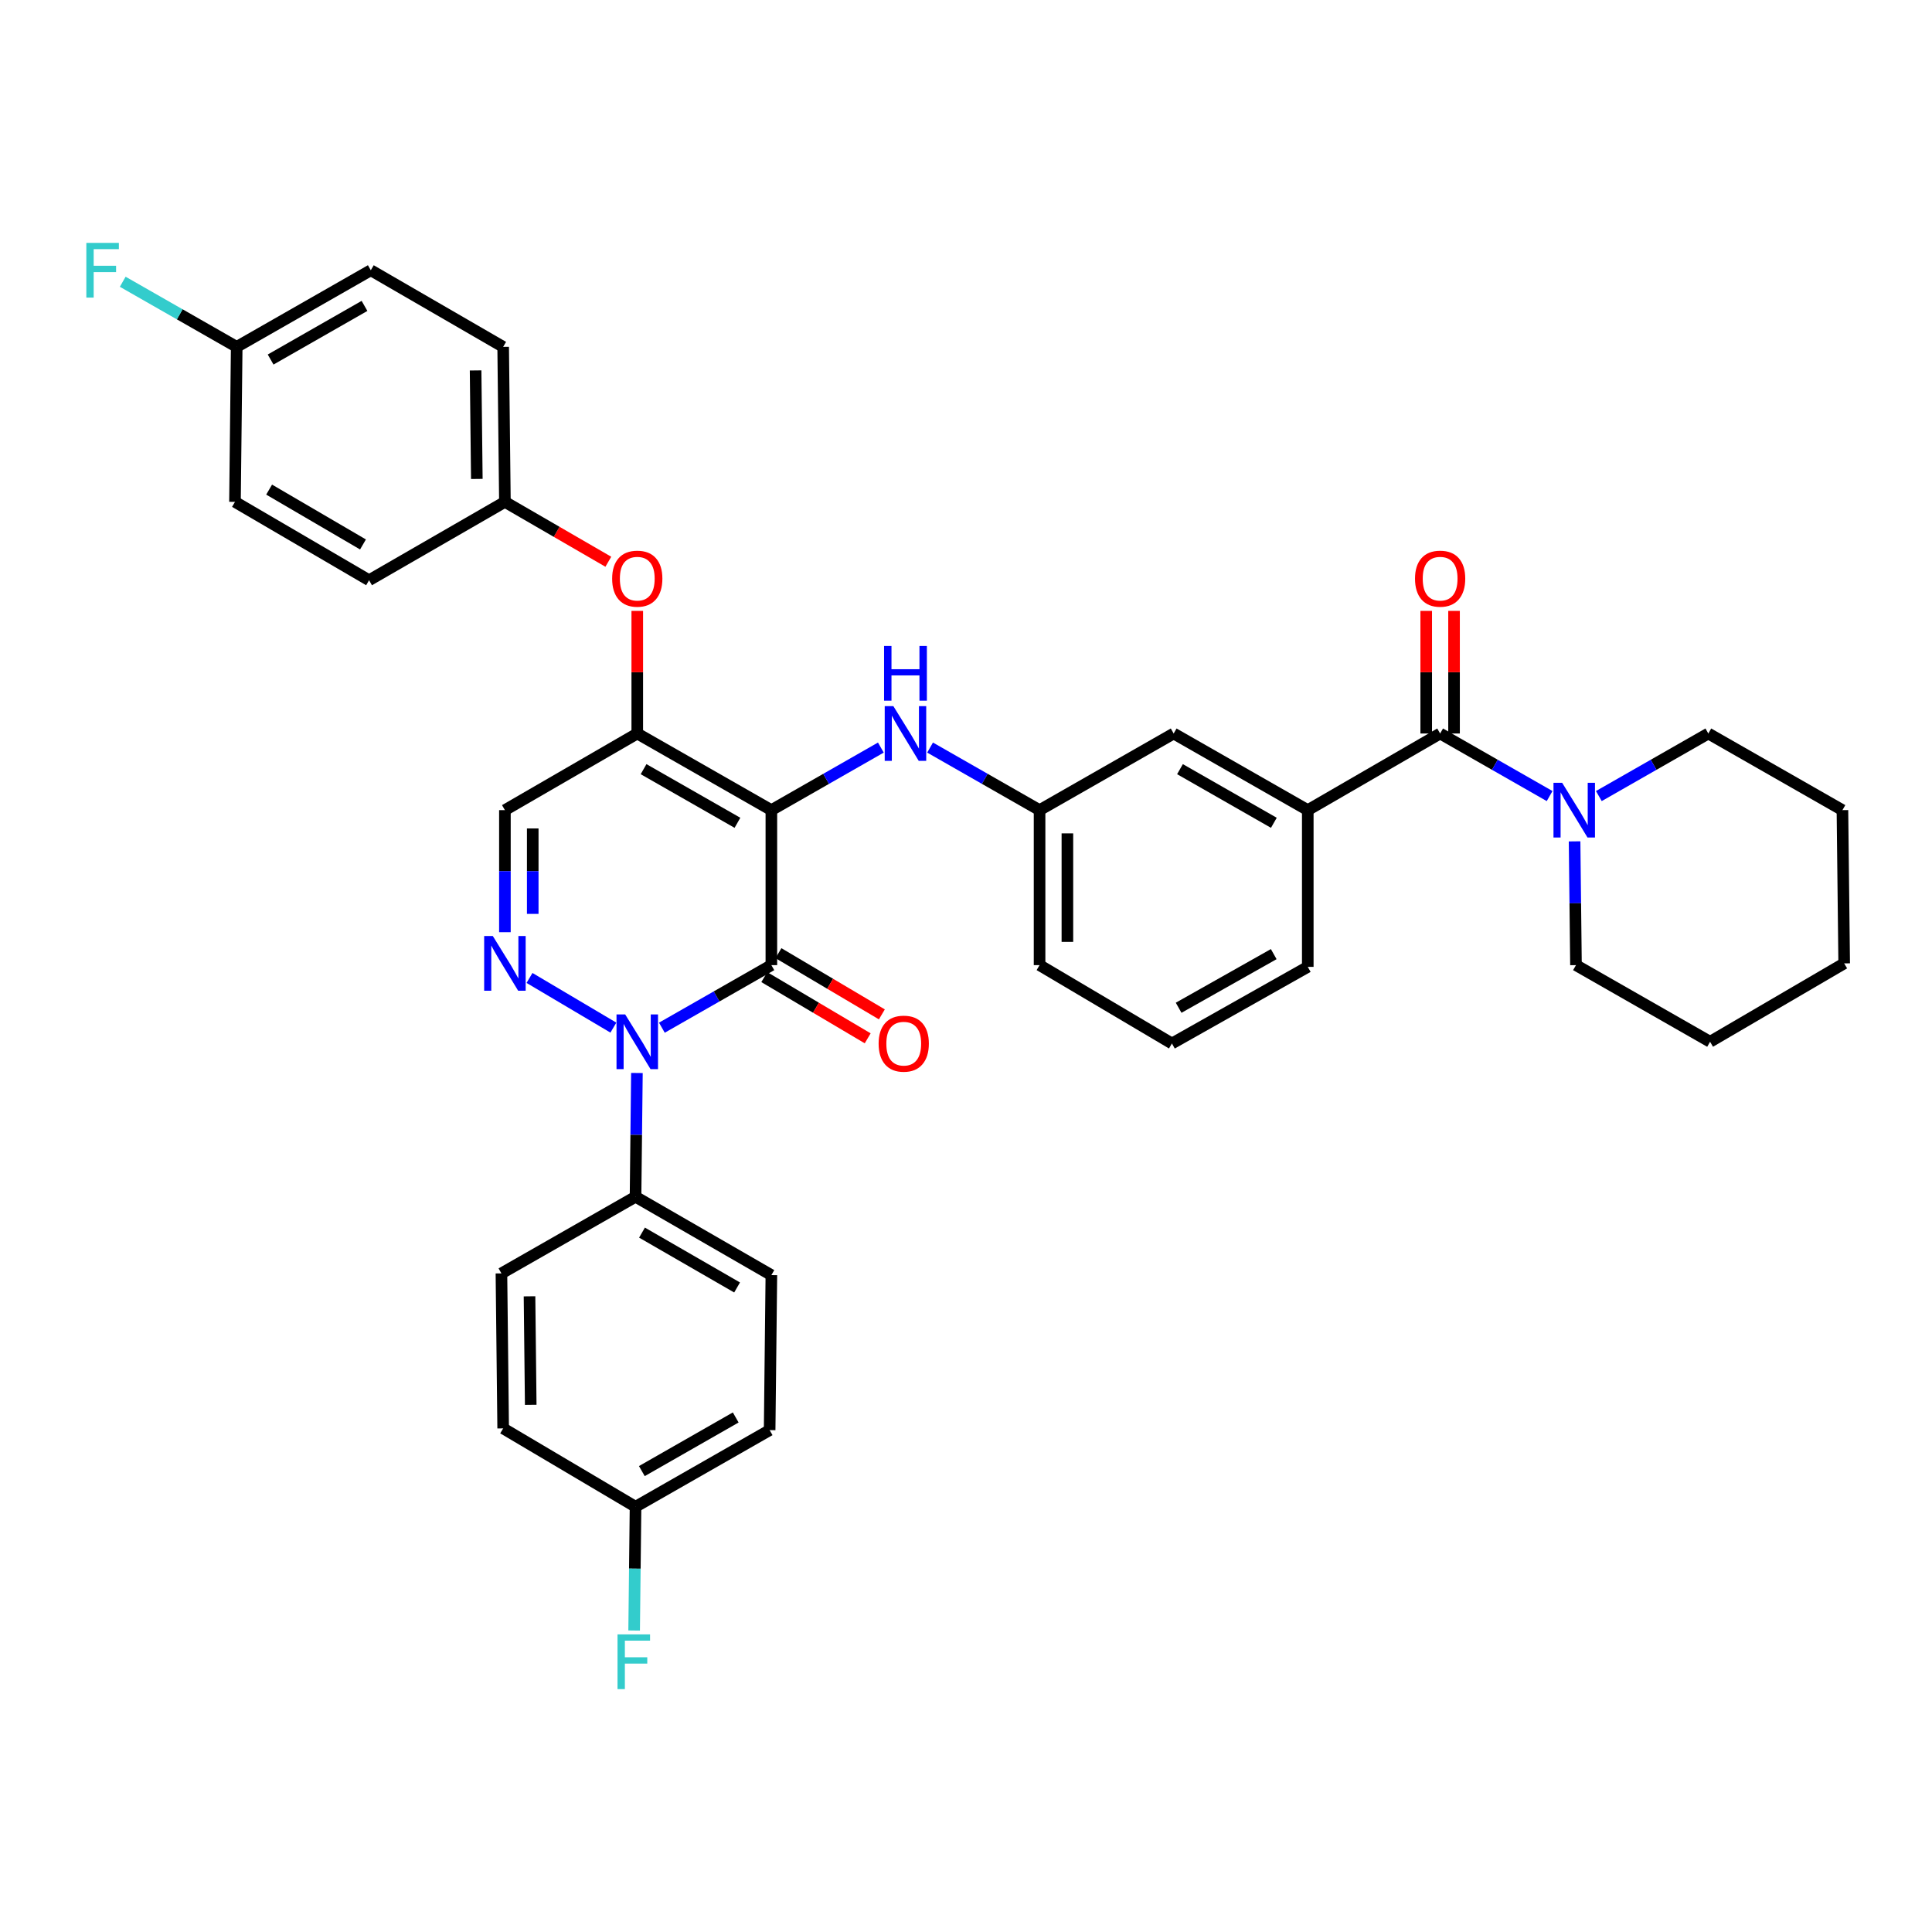<?xml version='1.0' encoding='iso-8859-1'?>
<svg version='1.1' baseProfile='full'
              xmlns='http://www.w3.org/2000/svg'
                      xmlns:rdkit='http://www.rdkit.org/xml'
                      xmlns:xlink='http://www.w3.org/1999/xlink'
                  xml:space='preserve'
width='1000px' height='1000px' viewBox='0 0 1000 1000'>
<!-- END OF HEADER -->
<rect style='opacity:1.0;fill:#FFFFFF;stroke:none' width='1000' height='1000' x='0' y='0'> </rect>
<path class='bond-0' d='M 884.23,379.661 L 855.894,395.853' style='fill:none;fill-rule:evenodd;stroke:#000000;stroke-width:6px;stroke-linecap:butt;stroke-linejoin:miter;stroke-opacity:1' />
<path class='bond-0' d='M 855.894,395.853 L 827.558,412.044' style='fill:none;fill-rule:evenodd;stroke:#0000FF;stroke-width:6px;stroke-linecap:butt;stroke-linejoin:miter;stroke-opacity:1' />
<path class='bond-1' d='M 884.23,379.661 L 953.641,419.323' style='fill:none;fill-rule:evenodd;stroke:#000000;stroke-width:6px;stroke-linecap:butt;stroke-linejoin:miter;stroke-opacity:1' />
<path class='bond-2' d='M 745.409,379.661 L 773.745,395.853' style='fill:none;fill-rule:evenodd;stroke:#000000;stroke-width:6px;stroke-linecap:butt;stroke-linejoin:miter;stroke-opacity:1' />
<path class='bond-2' d='M 773.745,395.853 L 802.081,412.044' style='fill:none;fill-rule:evenodd;stroke:#0000FF;stroke-width:6px;stroke-linecap:butt;stroke-linejoin:miter;stroke-opacity:1' />
<path class='bond-3' d='M 752.61,379.661 L 752.61,347.93' style='fill:none;fill-rule:evenodd;stroke:#000000;stroke-width:6px;stroke-linecap:butt;stroke-linejoin:miter;stroke-opacity:1' />
<path class='bond-3' d='M 752.61,347.93 L 752.61,316.198' style='fill:none;fill-rule:evenodd;stroke:#FF0000;stroke-width:6px;stroke-linecap:butt;stroke-linejoin:miter;stroke-opacity:1' />
<path class='bond-3' d='M 738.208,379.661 L 738.208,347.93' style='fill:none;fill-rule:evenodd;stroke:#000000;stroke-width:6px;stroke-linecap:butt;stroke-linejoin:miter;stroke-opacity:1' />
<path class='bond-3' d='M 738.208,347.93 L 738.208,316.198' style='fill:none;fill-rule:evenodd;stroke:#FF0000;stroke-width:6px;stroke-linecap:butt;stroke-linejoin:miter;stroke-opacity:1' />
<path class='bond-4' d='M 745.409,379.661 L 676.902,419.323' style='fill:none;fill-rule:evenodd;stroke:#000000;stroke-width:6px;stroke-linecap:butt;stroke-linejoin:miter;stroke-opacity:1' />
<path class='bond-5' d='M 815.002,435.489 L 815.363,467.521' style='fill:none;fill-rule:evenodd;stroke:#0000FF;stroke-width:6px;stroke-linecap:butt;stroke-linejoin:miter;stroke-opacity:1' />
<path class='bond-5' d='M 815.363,467.521 L 815.724,499.552' style='fill:none;fill-rule:evenodd;stroke:#000000;stroke-width:6px;stroke-linecap:butt;stroke-linejoin:miter;stroke-opacity:1' />
<path class='bond-6' d='M 815.724,499.552 L 885.135,539.214' style='fill:none;fill-rule:evenodd;stroke:#000000;stroke-width:6px;stroke-linecap:butt;stroke-linejoin:miter;stroke-opacity:1' />
<path class='bond-7' d='M 329.848,379.661 L 261.341,419.323' style='fill:none;fill-rule:evenodd;stroke:#000000;stroke-width:6px;stroke-linecap:butt;stroke-linejoin:miter;stroke-opacity:1' />
<path class='bond-8' d='M 329.848,379.661 L 399.259,419.323' style='fill:none;fill-rule:evenodd;stroke:#000000;stroke-width:6px;stroke-linecap:butt;stroke-linejoin:miter;stroke-opacity:1' />
<path class='bond-8' d='M 333.114,398.115 L 381.702,425.879' style='fill:none;fill-rule:evenodd;stroke:#000000;stroke-width:6px;stroke-linecap:butt;stroke-linejoin:miter;stroke-opacity:1' />
<path class='bond-9' d='M 329.848,379.661 L 329.848,347.93' style='fill:none;fill-rule:evenodd;stroke:#000000;stroke-width:6px;stroke-linecap:butt;stroke-linejoin:miter;stroke-opacity:1' />
<path class='bond-9' d='M 329.848,347.93 L 329.848,316.198' style='fill:none;fill-rule:evenodd;stroke:#FF0000;stroke-width:6px;stroke-linecap:butt;stroke-linejoin:miter;stroke-opacity:1' />
<path class='bond-10' d='M 261.341,419.323 L 261.341,450.914' style='fill:none;fill-rule:evenodd;stroke:#000000;stroke-width:6px;stroke-linecap:butt;stroke-linejoin:miter;stroke-opacity:1' />
<path class='bond-10' d='M 261.341,450.914 L 261.341,482.505' style='fill:none;fill-rule:evenodd;stroke:#0000FF;stroke-width:6px;stroke-linecap:butt;stroke-linejoin:miter;stroke-opacity:1' />
<path class='bond-10' d='M 275.743,428.801 L 275.743,450.914' style='fill:none;fill-rule:evenodd;stroke:#000000;stroke-width:6px;stroke-linecap:butt;stroke-linejoin:miter;stroke-opacity:1' />
<path class='bond-10' d='M 275.743,450.914 L 275.743,473.027' style='fill:none;fill-rule:evenodd;stroke:#0000FF;stroke-width:6px;stroke-linecap:butt;stroke-linejoin:miter;stroke-opacity:1' />
<path class='bond-11' d='M 274.072,506.186 L 317.487,531.895' style='fill:none;fill-rule:evenodd;stroke:#0000FF;stroke-width:6px;stroke-linecap:butt;stroke-linejoin:miter;stroke-opacity:1' />
<path class='bond-12' d='M 329.667,555.38 L 329.309,587.411' style='fill:none;fill-rule:evenodd;stroke:#0000FF;stroke-width:6px;stroke-linecap:butt;stroke-linejoin:miter;stroke-opacity:1' />
<path class='bond-12' d='M 329.309,587.411 L 328.952,619.443' style='fill:none;fill-rule:evenodd;stroke:#000000;stroke-width:6px;stroke-linecap:butt;stroke-linejoin:miter;stroke-opacity:1' />
<path class='bond-13' d='M 342.586,531.935 L 370.923,515.744' style='fill:none;fill-rule:evenodd;stroke:#0000FF;stroke-width:6px;stroke-linecap:butt;stroke-linejoin:miter;stroke-opacity:1' />
<path class='bond-13' d='M 370.923,515.744 L 399.259,499.552' style='fill:none;fill-rule:evenodd;stroke:#000000;stroke-width:6px;stroke-linecap:butt;stroke-linejoin:miter;stroke-opacity:1' />
<path class='bond-14' d='M 399.259,499.552 L 399.259,419.323' style='fill:none;fill-rule:evenodd;stroke:#000000;stroke-width:6px;stroke-linecap:butt;stroke-linejoin:miter;stroke-opacity:1' />
<path class='bond-15' d='M 395.59,505.749 L 422.352,521.591' style='fill:none;fill-rule:evenodd;stroke:#000000;stroke-width:6px;stroke-linecap:butt;stroke-linejoin:miter;stroke-opacity:1' />
<path class='bond-15' d='M 422.352,521.591 L 449.115,537.433' style='fill:none;fill-rule:evenodd;stroke:#FF0000;stroke-width:6px;stroke-linecap:butt;stroke-linejoin:miter;stroke-opacity:1' />
<path class='bond-15' d='M 402.927,493.355 L 429.689,509.197' style='fill:none;fill-rule:evenodd;stroke:#000000;stroke-width:6px;stroke-linecap:butt;stroke-linejoin:miter;stroke-opacity:1' />
<path class='bond-15' d='M 429.689,509.197 L 456.451,525.04' style='fill:none;fill-rule:evenodd;stroke:#FF0000;stroke-width:6px;stroke-linecap:butt;stroke-linejoin:miter;stroke-opacity:1' />
<path class='bond-16' d='M 399.259,419.323 L 427.595,403.132' style='fill:none;fill-rule:evenodd;stroke:#000000;stroke-width:6px;stroke-linecap:butt;stroke-linejoin:miter;stroke-opacity:1' />
<path class='bond-16' d='M 427.595,403.132 L 455.931,386.94' style='fill:none;fill-rule:evenodd;stroke:#0000FF;stroke-width:6px;stroke-linecap:butt;stroke-linejoin:miter;stroke-opacity:1' />
<path class='bond-17' d='M 314.869,290.761 L 288.105,275.265' style='fill:none;fill-rule:evenodd;stroke:#FF0000;stroke-width:6px;stroke-linecap:butt;stroke-linejoin:miter;stroke-opacity:1' />
<path class='bond-17' d='M 288.105,275.265 L 261.341,259.77' style='fill:none;fill-rule:evenodd;stroke:#000000;stroke-width:6px;stroke-linecap:butt;stroke-linejoin:miter;stroke-opacity:1' />
<path class='bond-18' d='M 481.408,386.94 L 509.744,403.132' style='fill:none;fill-rule:evenodd;stroke:#0000FF;stroke-width:6px;stroke-linecap:butt;stroke-linejoin:miter;stroke-opacity:1' />
<path class='bond-18' d='M 509.744,403.132 L 538.08,419.323' style='fill:none;fill-rule:evenodd;stroke:#000000;stroke-width:6px;stroke-linecap:butt;stroke-linejoin:miter;stroke-opacity:1' />
<path class='bond-19' d='M 538.08,419.323 L 538.08,499.552' style='fill:none;fill-rule:evenodd;stroke:#000000;stroke-width:6px;stroke-linecap:butt;stroke-linejoin:miter;stroke-opacity:1' />
<path class='bond-19' d='M 552.483,431.358 L 552.483,487.518' style='fill:none;fill-rule:evenodd;stroke:#000000;stroke-width:6px;stroke-linecap:butt;stroke-linejoin:miter;stroke-opacity:1' />
<path class='bond-20' d='M 538.08,419.323 L 607.491,379.661' style='fill:none;fill-rule:evenodd;stroke:#000000;stroke-width:6px;stroke-linecap:butt;stroke-linejoin:miter;stroke-opacity:1' />
<path class='bond-21' d='M 538.08,499.552 L 606.587,540.11' style='fill:none;fill-rule:evenodd;stroke:#000000;stroke-width:6px;stroke-linecap:butt;stroke-linejoin:miter;stroke-opacity:1' />
<path class='bond-22' d='M 606.587,540.11 L 676.902,500.448' style='fill:none;fill-rule:evenodd;stroke:#000000;stroke-width:6px;stroke-linecap:butt;stroke-linejoin:miter;stroke-opacity:1' />
<path class='bond-22' d='M 610.059,521.617 L 659.279,493.853' style='fill:none;fill-rule:evenodd;stroke:#000000;stroke-width:6px;stroke-linecap:butt;stroke-linejoin:miter;stroke-opacity:1' />
<path class='bond-23' d='M 191.93,139.88 L 122.519,179.542' style='fill:none;fill-rule:evenodd;stroke:#000000;stroke-width:6px;stroke-linecap:butt;stroke-linejoin:miter;stroke-opacity:1' />
<path class='bond-23' d='M 188.664,158.334 L 140.076,186.097' style='fill:none;fill-rule:evenodd;stroke:#000000;stroke-width:6px;stroke-linecap:butt;stroke-linejoin:miter;stroke-opacity:1' />
<path class='bond-24' d='M 191.93,139.88 L 260.437,179.542' style='fill:none;fill-rule:evenodd;stroke:#000000;stroke-width:6px;stroke-linecap:butt;stroke-linejoin:miter;stroke-opacity:1' />
<path class='bond-25' d='M 122.519,179.542 L 121.623,259.77' style='fill:none;fill-rule:evenodd;stroke:#000000;stroke-width:6px;stroke-linecap:butt;stroke-linejoin:miter;stroke-opacity:1' />
<path class='bond-26' d='M 122.519,179.542 L 93.023,162.687' style='fill:none;fill-rule:evenodd;stroke:#000000;stroke-width:6px;stroke-linecap:butt;stroke-linejoin:miter;stroke-opacity:1' />
<path class='bond-26' d='M 93.023,162.687 L 63.527,145.833' style='fill:none;fill-rule:evenodd;stroke:#33CCCC;stroke-width:6px;stroke-linecap:butt;stroke-linejoin:miter;stroke-opacity:1' />
<path class='bond-27' d='M 121.623,259.77 L 191.026,300.329' style='fill:none;fill-rule:evenodd;stroke:#000000;stroke-width:6px;stroke-linecap:butt;stroke-linejoin:miter;stroke-opacity:1' />
<path class='bond-27' d='M 139.3,253.42 L 187.882,281.81' style='fill:none;fill-rule:evenodd;stroke:#000000;stroke-width:6px;stroke-linecap:butt;stroke-linejoin:miter;stroke-opacity:1' />
<path class='bond-28' d='M 328.952,619.443 L 399.259,660.001' style='fill:none;fill-rule:evenodd;stroke:#000000;stroke-width:6px;stroke-linecap:butt;stroke-linejoin:miter;stroke-opacity:1' />
<path class='bond-28' d='M 332.301,638.002 L 381.516,666.393' style='fill:none;fill-rule:evenodd;stroke:#000000;stroke-width:6px;stroke-linecap:butt;stroke-linejoin:miter;stroke-opacity:1' />
<path class='bond-29' d='M 328.952,619.443 L 259.541,659.105' style='fill:none;fill-rule:evenodd;stroke:#000000;stroke-width:6px;stroke-linecap:butt;stroke-linejoin:miter;stroke-opacity:1' />
<path class='bond-30' d='M 328.952,779.892 L 398.363,740.23' style='fill:none;fill-rule:evenodd;stroke:#000000;stroke-width:6px;stroke-linecap:butt;stroke-linejoin:miter;stroke-opacity:1' />
<path class='bond-30' d='M 332.218,761.438 L 380.806,733.674' style='fill:none;fill-rule:evenodd;stroke:#000000;stroke-width:6px;stroke-linecap:butt;stroke-linejoin:miter;stroke-opacity:1' />
<path class='bond-31' d='M 328.952,779.892 L 328.591,811.923' style='fill:none;fill-rule:evenodd;stroke:#000000;stroke-width:6px;stroke-linecap:butt;stroke-linejoin:miter;stroke-opacity:1' />
<path class='bond-31' d='M 328.591,811.923 L 328.23,843.954' style='fill:none;fill-rule:evenodd;stroke:#33CCCC;stroke-width:6px;stroke-linecap:butt;stroke-linejoin:miter;stroke-opacity:1' />
<path class='bond-32' d='M 328.952,779.892 L 260.437,739.333' style='fill:none;fill-rule:evenodd;stroke:#000000;stroke-width:6px;stroke-linecap:butt;stroke-linejoin:miter;stroke-opacity:1' />
<path class='bond-33' d='M 399.259,660.001 L 398.363,740.23' style='fill:none;fill-rule:evenodd;stroke:#000000;stroke-width:6px;stroke-linecap:butt;stroke-linejoin:miter;stroke-opacity:1' />
<path class='bond-34' d='M 259.541,659.105 L 260.437,739.333' style='fill:none;fill-rule:evenodd;stroke:#000000;stroke-width:6px;stroke-linecap:butt;stroke-linejoin:miter;stroke-opacity:1' />
<path class='bond-34' d='M 274.077,670.978 L 274.704,727.138' style='fill:none;fill-rule:evenodd;stroke:#000000;stroke-width:6px;stroke-linecap:butt;stroke-linejoin:miter;stroke-opacity:1' />
<path class='bond-35' d='M 191.026,300.329 L 261.341,259.77' style='fill:none;fill-rule:evenodd;stroke:#000000;stroke-width:6px;stroke-linecap:butt;stroke-linejoin:miter;stroke-opacity:1' />
<path class='bond-36' d='M 261.341,259.77 L 260.437,179.542' style='fill:none;fill-rule:evenodd;stroke:#000000;stroke-width:6px;stroke-linecap:butt;stroke-linejoin:miter;stroke-opacity:1' />
<path class='bond-36' d='M 246.804,247.898 L 246.171,191.738' style='fill:none;fill-rule:evenodd;stroke:#000000;stroke-width:6px;stroke-linecap:butt;stroke-linejoin:miter;stroke-opacity:1' />
<path class='bond-37' d='M 676.902,500.448 L 676.902,419.323' style='fill:none;fill-rule:evenodd;stroke:#000000;stroke-width:6px;stroke-linecap:butt;stroke-linejoin:miter;stroke-opacity:1' />
<path class='bond-38' d='M 676.902,419.323 L 607.491,379.661' style='fill:none;fill-rule:evenodd;stroke:#000000;stroke-width:6px;stroke-linecap:butt;stroke-linejoin:miter;stroke-opacity:1' />
<path class='bond-38' d='M 659.345,425.879 L 610.757,398.115' style='fill:none;fill-rule:evenodd;stroke:#000000;stroke-width:6px;stroke-linecap:butt;stroke-linejoin:miter;stroke-opacity:1' />
<path class='bond-39' d='M 953.641,419.323 L 954.545,498.648' style='fill:none;fill-rule:evenodd;stroke:#000000;stroke-width:6px;stroke-linecap:butt;stroke-linejoin:miter;stroke-opacity:1' />
<path class='bond-40' d='M 885.135,539.214 L 954.545,498.648' style='fill:none;fill-rule:evenodd;stroke:#000000;stroke-width:6px;stroke-linecap:butt;stroke-linejoin:miter;stroke-opacity:1' />
<path  class='atom-2' d='M 808.56 405.163
L 817.84 420.163
Q 818.76 421.643, 820.24 424.323
Q 821.72 427.003, 821.8 427.163
L 821.8 405.163
L 825.56 405.163
L 825.56 433.483
L 821.68 433.483
L 811.72 417.083
Q 810.56 415.163, 809.32 412.963
Q 808.12 410.763, 807.76 410.083
L 807.76 433.483
L 804.08 433.483
L 804.08 405.163
L 808.56 405.163
' fill='#0000FF'/>
<path  class='atom-3' d='M 732.409 299.513
Q 732.409 292.713, 735.769 288.913
Q 739.129 285.113, 745.409 285.113
Q 751.689 285.113, 755.049 288.913
Q 758.409 292.713, 758.409 299.513
Q 758.409 306.393, 755.009 310.313
Q 751.609 314.193, 745.409 314.193
Q 739.169 314.193, 735.769 310.313
Q 732.409 306.433, 732.409 299.513
M 745.409 310.993
Q 749.729 310.993, 752.049 308.113
Q 754.409 305.193, 754.409 299.513
Q 754.409 293.953, 752.049 291.153
Q 749.729 288.313, 745.409 288.313
Q 741.089 288.313, 738.729 291.113
Q 736.409 293.913, 736.409 299.513
Q 736.409 305.233, 738.729 308.113
Q 741.089 310.993, 745.409 310.993
' fill='#FF0000'/>
<path  class='atom-7' d='M 255.081 484.488
L 264.361 499.488
Q 265.281 500.968, 266.761 503.648
Q 268.241 506.328, 268.321 506.488
L 268.321 484.488
L 272.081 484.488
L 272.081 512.808
L 268.201 512.808
L 258.241 496.408
Q 257.081 494.488, 255.841 492.288
Q 254.641 490.088, 254.281 489.408
L 254.281 512.808
L 250.601 512.808
L 250.601 484.488
L 255.081 484.488
' fill='#0000FF'/>
<path  class='atom-8' d='M 323.588 525.054
L 332.868 540.054
Q 333.788 541.534, 335.268 544.214
Q 336.748 546.894, 336.828 547.054
L 336.828 525.054
L 340.588 525.054
L 340.588 553.374
L 336.708 553.374
L 326.748 536.974
Q 325.588 535.054, 324.348 532.854
Q 323.148 530.654, 322.788 529.974
L 322.788 553.374
L 319.108 553.374
L 319.108 525.054
L 323.588 525.054
' fill='#0000FF'/>
<path  class='atom-11' d='M 316.848 299.513
Q 316.848 292.713, 320.208 288.913
Q 323.568 285.113, 329.848 285.113
Q 336.128 285.113, 339.488 288.913
Q 342.848 292.713, 342.848 299.513
Q 342.848 306.393, 339.448 310.313
Q 336.048 314.193, 329.848 314.193
Q 323.608 314.193, 320.208 310.313
Q 316.848 306.433, 316.848 299.513
M 329.848 310.993
Q 334.168 310.993, 336.488 308.113
Q 338.848 305.193, 338.848 299.513
Q 338.848 293.953, 336.488 291.153
Q 334.168 288.313, 329.848 288.313
Q 325.528 288.313, 323.168 291.113
Q 320.848 293.913, 320.848 299.513
Q 320.848 305.233, 323.168 308.113
Q 325.528 310.993, 329.848 310.993
' fill='#FF0000'/>
<path  class='atom-12' d='M 462.41 365.501
L 471.69 380.501
Q 472.61 381.981, 474.09 384.661
Q 475.57 387.341, 475.65 387.501
L 475.65 365.501
L 479.41 365.501
L 479.41 393.821
L 475.53 393.821
L 465.57 377.421
Q 464.41 375.501, 463.17 373.301
Q 461.97 371.101, 461.61 370.421
L 461.61 393.821
L 457.93 393.821
L 457.93 365.501
L 462.41 365.501
' fill='#0000FF'/>
<path  class='atom-12' d='M 457.59 334.349
L 461.43 334.349
L 461.43 346.389
L 475.91 346.389
L 475.91 334.349
L 479.75 334.349
L 479.75 362.669
L 475.91 362.669
L 475.91 349.589
L 461.43 349.589
L 461.43 362.669
L 457.59 362.669
L 457.59 334.349
' fill='#0000FF'/>
<path  class='atom-13' d='M 454.773 540.19
Q 454.773 533.39, 458.133 529.59
Q 461.493 525.79, 467.773 525.79
Q 474.053 525.79, 477.413 529.59
Q 480.773 533.39, 480.773 540.19
Q 480.773 547.07, 477.373 550.99
Q 473.973 554.87, 467.773 554.87
Q 461.533 554.87, 458.133 550.99
Q 454.773 547.11, 454.773 540.19
M 467.773 551.67
Q 472.093 551.67, 474.413 548.79
Q 476.773 545.87, 476.773 540.19
Q 476.773 534.63, 474.413 531.83
Q 472.093 528.99, 467.773 528.99
Q 463.453 528.99, 461.093 531.79
Q 458.773 534.59, 458.773 540.19
Q 458.773 545.91, 461.093 548.79
Q 463.453 551.67, 467.773 551.67
' fill='#FF0000'/>
<path  class='atom-22' d='M 319.628 845.96
L 336.468 845.96
L 336.468 849.2
L 323.428 849.2
L 323.428 857.8
L 335.028 857.8
L 335.028 861.08
L 323.428 861.08
L 323.428 874.28
L 319.628 874.28
L 319.628 845.96
' fill='#33CCCC'/>
<path  class='atom-30' d='M 44.689 125.72
L 61.529 125.72
L 61.529 128.96
L 48.489 128.96
L 48.489 137.56
L 60.089 137.56
L 60.089 140.84
L 48.489 140.84
L 48.489 154.04
L 44.689 154.04
L 44.689 125.72
' fill='#33CCCC'/>
</svg>

